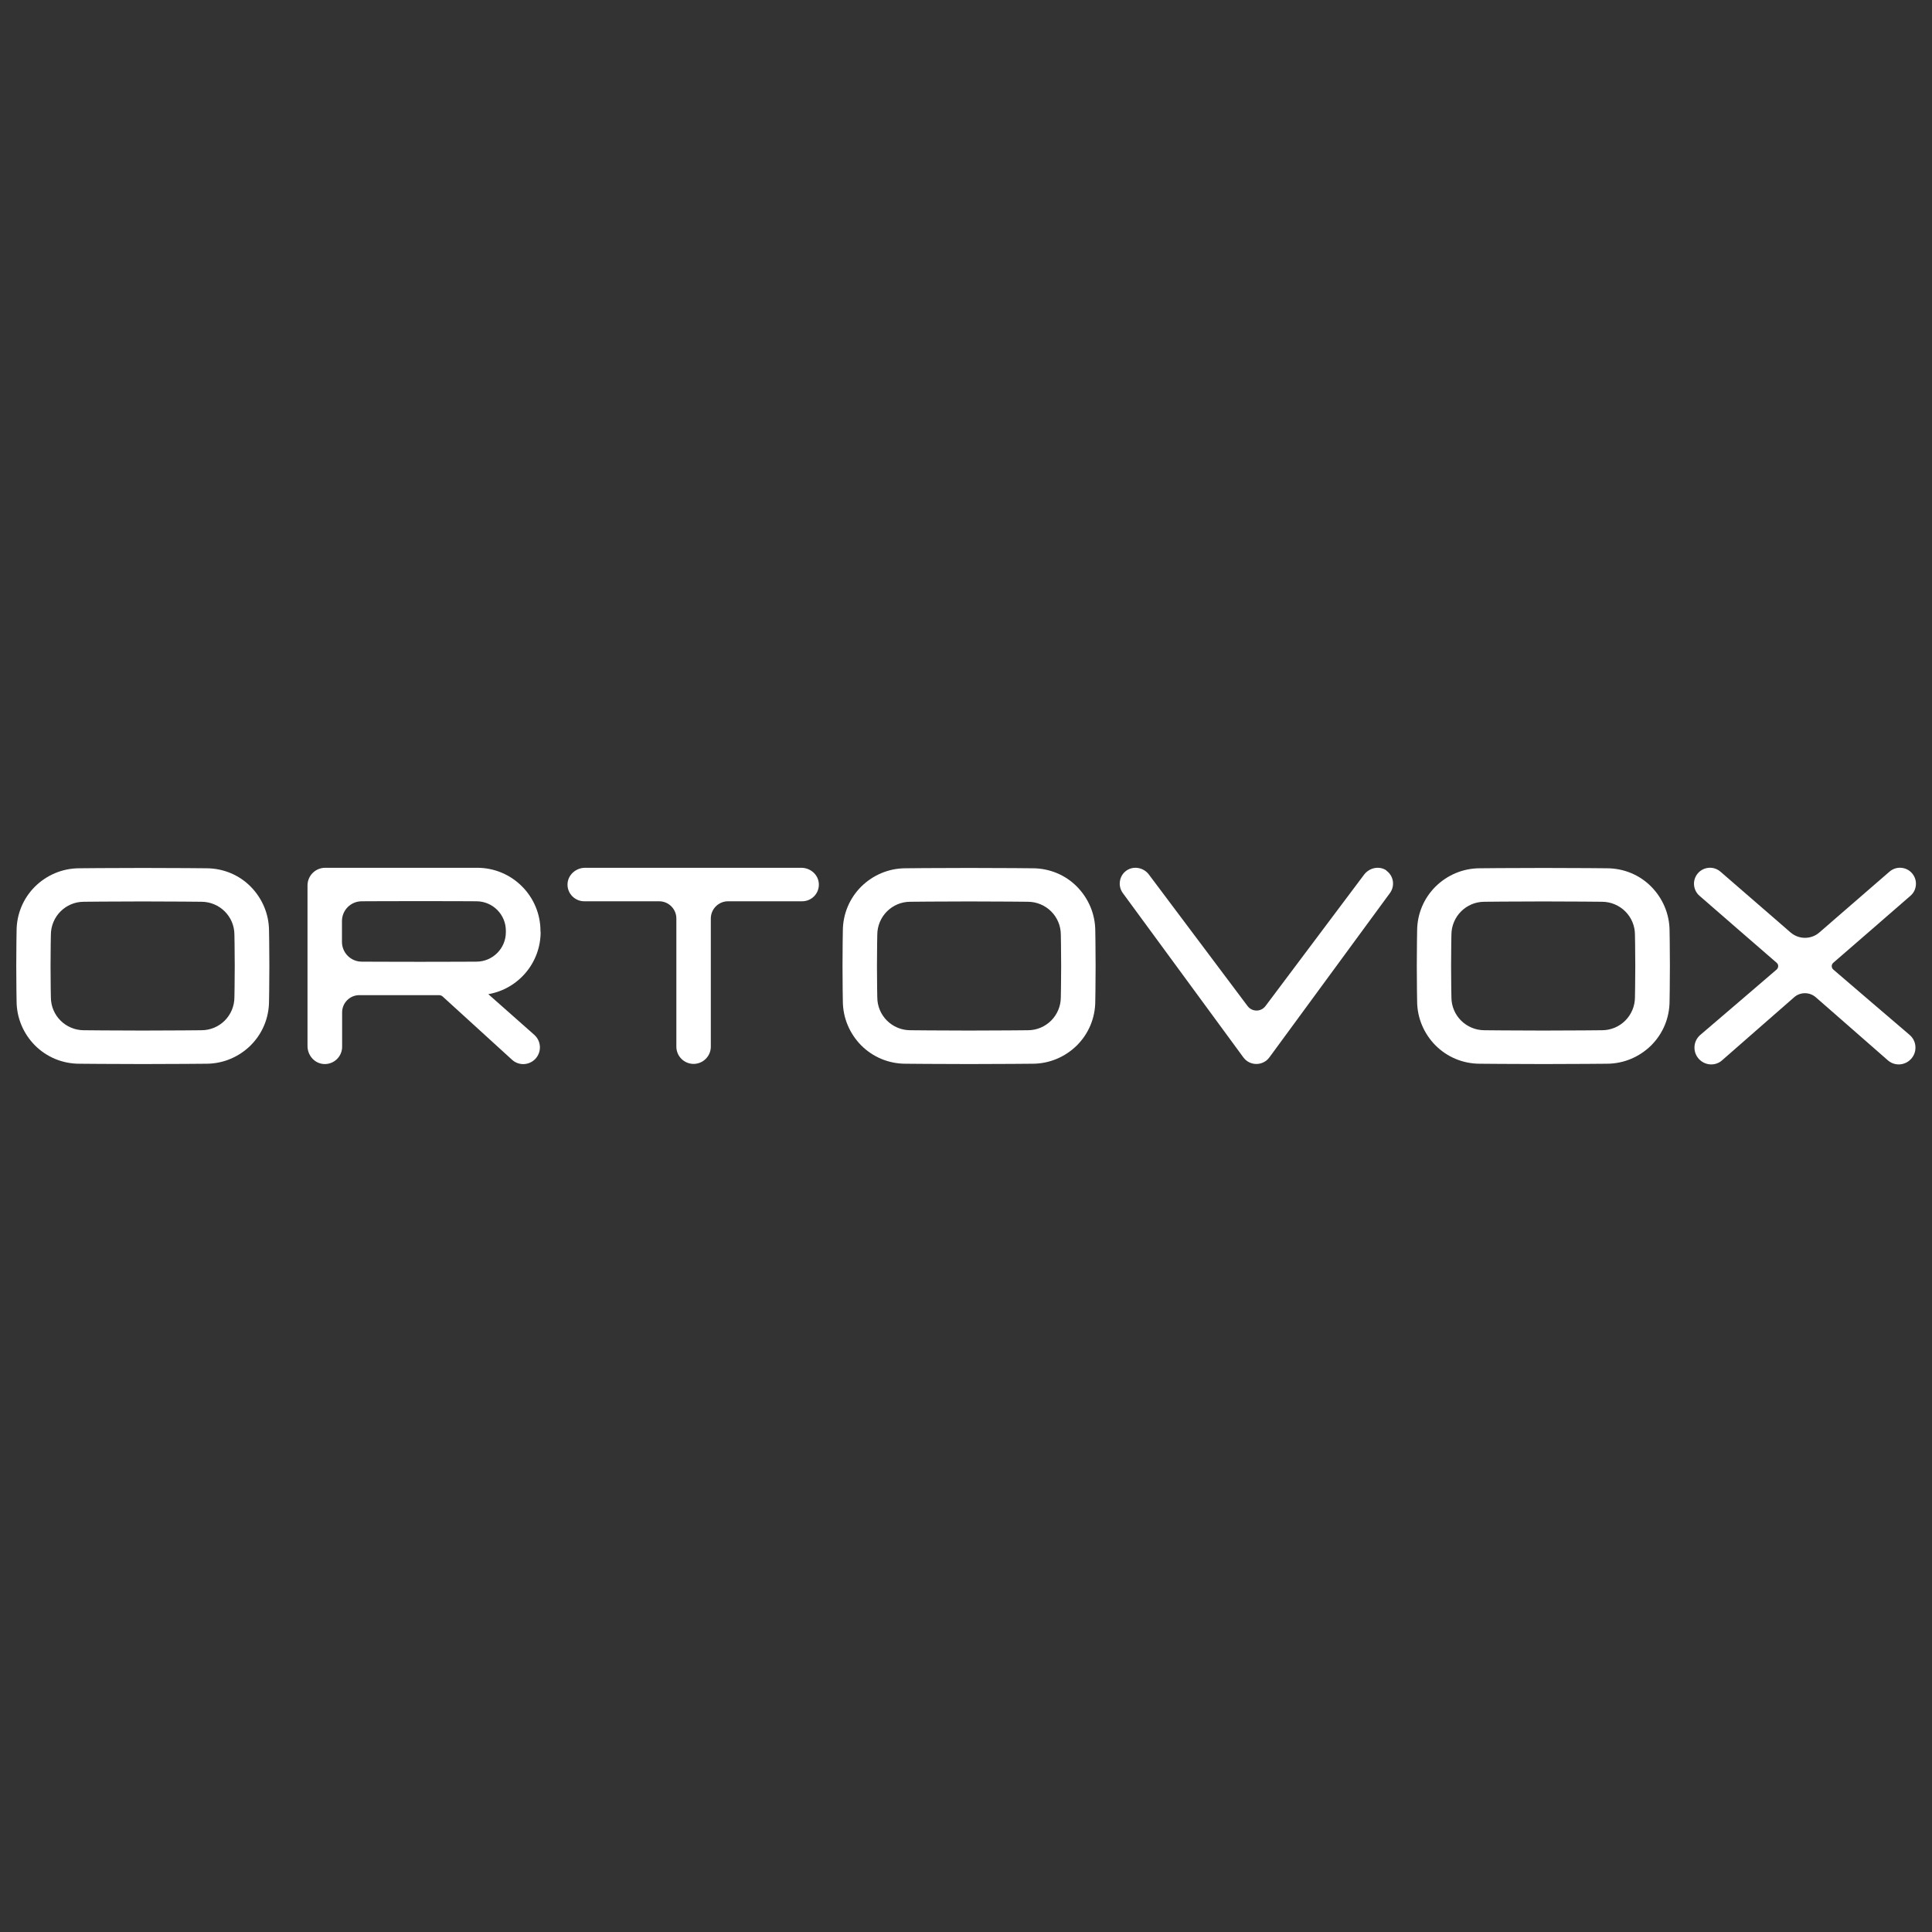 <?xml version="1.0" encoding="UTF-8"?>
<svg id="Ebene_1" data-name="Ebene 1" xmlns="http://www.w3.org/2000/svg" viewBox="0 0 120 120">
  <rect x="0" y="0" width="120" height="120" fill="#333333" stroke="none"/>
  <defs>
    <style>
      .cls-1 {
        fill: #fff;
        fill-rule: evenodd;
      }
    </style>
  </defs>
  <path class="cls-1" d="M86.12,54.07c-.44-.31-1.06-.18-1.39.25l-6.13,8.17c-.28.37-.83.37-1.11,0l-6.13-8.17c-.32-.43-.94-.56-1.39-.25s-.56.95-.23,1.4l7.49,10.21c.4.54,1.21.54,1.61,0l7.49-10.21c.33-.45.23-1.08-.23-1.4Z"/>
  <path class="cls-1" d="M49.8,53.9h-13.46c-.57,0-1.07.44-1.09,1.01-.02.59.46,1.07,1.04,1.07h4.65c.59,0,1.07.48,1.07,1.07v7.96c0,.59.48,1.07,1.07,1.07s1.07-.48,1.07-1.07v-7.96c0-.59.48-1.07,1.07-1.07h4.6c.59,0,1.06-.48,1.04-1.07-.02-.57-.51-1.01-1.09-1.01Z"/>
  <path class="cls-1" d="M113.88,59.79l2.26-1.96,2.52-2.19c.21-.18.32-.42.34-.68.02-.25-.06-.51-.24-.72-.18-.21-.42-.32-.68-.34-.25-.02-.51.06-.72.24l-2.63,2.28-1.73,1.5c-.25.22-.57.33-.89.33-.32,0-.63-.11-.89-.33l-1.73-1.5-2.63-2.28c-.21-.18-.47-.26-.72-.24-.25.02-.5.13-.68.34-.18.21-.26.47-.24.72.02.25.13.5.34.68l2.52,2.19,2.26,1.96s.03.02.05.05c.09.11.07.28-.04.38l-2.25,1.93-2.49,2.13c-.22.19-.34.44-.36.71-.02.27.06.54.25.76h0c.19.22.45.34.71.36s.54-.06.75-.25l2.57-2.25,1.91-1.67c.19-.17.43-.25.67-.25.24,0,.47.08.67.25l1.91,1.67,2.57,2.25c.22.19.49.27.75.25s.52-.14.71-.36h0c.19-.22.27-.49.25-.76-.02-.27-.14-.52-.36-.71l-2.49-2.13-2.25-1.93c-.11-.1-.13-.26-.04-.38.02-.02.04-.04.05-.05Z"/>
  <path class="cls-1" d="M33.57,57.88h0s0-.03,0-.05c0,0,0,0,0,0h0c0-2.17-1.76-3.93-3.93-3.93h-9.44c-.61,0-1.1.49-1.1,1.1v9.97c0,.59.45,1.1,1.04,1.12.61.02,1.11-.47,1.11-1.07v-2.14c0-.59.48-1.07,1.07-1.07h4.94c.09,0,.18.03.25.1l4.29,3.91c.42.39,1.08.36,1.47-.07.38-.43.35-1.08-.08-1.47l-2.86-2.53c1.85-.32,3.25-1.93,3.25-3.87ZM31.42,57.9c0,1.01-.82,1.83-1.83,1.83,0,0-1.74.01-3.5.01s-3.62-.01-3.62-.01c-.68,0-1.23-.55-1.23-1.23,0-.22,0-.44,0-.67h0c0-.21,0-.41,0-.62,0-.68.55-1.23,1.23-1.23,0,0,1.9-.01,3.68-.01s3.44.01,3.44.01c1.01,0,1.83.82,1.83,1.83v.02s0,.02,0,.03v.04Z"/>
  <path class="cls-1" d="M68.03,57.83c0-1.08-.44-2.05-1.14-2.76s-1.68-1.14-2.76-1.14c0,0-1.81-.02-3.94-.02s-3.94.02-3.94.02c-1.08,0-2.05.44-2.76,1.14-.71.71-1.14,1.68-1.14,2.76,0,0-.02,1.01-.02,2.16,0,0,0,.02,0,.02,0,1.15.02,2.16.02,2.16,0,1.08.44,2.05,1.14,2.76.71.71,1.68,1.14,2.76,1.14,0,0,2.07.02,3.94.02s3.94-.02,3.94-.02c1.08,0,2.05-.44,2.76-1.14.71-.71,1.14-1.68,1.14-2.76,0,0,.02-1.03.02-2.16,0,0,0-.02,0-.02,0-1.13-.02-2.16-.02-2.16ZM65.91,60.01c0,.96-.02,1.93-.02,1.93,0,.56-.23,1.08-.6,1.45-.37.37-.88.6-1.45.6,0,0-1.91.02-3.65.02s-3.65-.02-3.65-.02c-.56,0-1.08-.23-1.45-.6-.37-.37-.6-.88-.6-1.45,0,0-.02-.87-.02-1.93,0,0,0-.02,0-.02,0-1.06.02-1.93.02-1.93,0-.56.23-1.08.6-1.45.37-.37.88-.6,1.45-.6,0,0,1.79-.02,3.65-.02s3.65.02,3.65.02c.56,0,1.08.23,1.45.6.37.37.6.88.6,1.45,0,0,.02.97.02,1.93,0,0,0,.02,0,.02Z"/>
  <path class="cls-1" d="M103.7,57.83c0-1.08-.44-2.05-1.14-2.76s-1.68-1.14-2.76-1.14c0,0-1.81-.02-3.94-.02s-3.94.02-3.94.02c-1.08,0-2.05.44-2.76,1.14-.71.71-1.14,1.68-1.14,2.76,0,0-.02,1.01-.02,2.16,0,0,0,.02,0,.02,0,1.15.02,2.16.02,2.16,0,1.08.44,2.05,1.14,2.76.71.71,1.68,1.14,2.76,1.14,0,0,2.07.02,3.94.02s3.94-.02,3.94-.02c1.08,0,2.05-.44,2.76-1.14.71-.71,1.14-1.68,1.14-2.76,0,0,.02-1.03.02-2.16,0,0,0-.02,0-.02,0-1.13-.02-2.16-.02-2.16ZM101.57,60.01c0,.96-.02,1.93-.02,1.93,0,.56-.23,1.08-.6,1.45-.37.37-.88.6-1.45.6,0,0-1.91.02-3.65.02s-3.65-.02-3.65-.02c-.56,0-1.08-.23-1.45-.6-.37-.37-.6-.88-.6-1.45,0,0-.02-.87-.02-1.93,0,0,0-.02,0-.02,0-1.06.02-1.93.02-1.93,0-.56.23-1.08.6-1.45.37-.37.88-.6,1.45-.6,0,0,1.79-.02,3.65-.02s3.65.02,3.65.02c.56,0,1.08.23,1.45.6.37.37.6.88.6,1.45,0,0,.02.97.02,1.93,0,0,0,.02,0,.02Z"/>
  <path class="cls-1" d="M16.71,57.83c0-1.08-.44-2.05-1.14-2.76s-1.68-1.14-2.76-1.14c0,0-1.81-.02-3.94-.02s-3.94.02-3.94.02c-1.08,0-2.05.44-2.76,1.14-.71.71-1.14,1.68-1.14,2.76,0,0-.02,1.01-.02,2.16,0,0,0,.02,0,.02,0,1.15.02,2.16.02,2.16,0,1.08.44,2.05,1.14,2.76.71.71,1.68,1.14,2.76,1.14,0,0,2.07.02,3.94.02s3.94-.02,3.94-.02c1.08,0,2.05-.44,2.76-1.14.71-.71,1.14-1.68,1.14-2.76,0,0,.02-1.03.02-2.16,0,0,0-.02,0-.02,0-1.13-.02-2.16-.02-2.16ZM14.58,60.01c0,.96-.02,1.93-.02,1.93,0,.56-.23,1.08-.6,1.45-.37.37-.88.6-1.45.6,0,0-1.91.02-3.65.02s-3.65-.02-3.65-.02c-.56,0-1.08-.23-1.45-.6-.37-.37-.6-.88-.6-1.45,0,0-.02-.87-.02-1.93,0,0,0-.02,0-.02,0-1.06.02-1.93.02-1.93,0-.56.23-1.08.6-1.45.37-.37.88-.6,1.45-.6,0,0,1.79-.02,3.65-.02s3.65.02,3.65.02c.56,0,1.08.23,1.45.6.37.37.6.88.6,1.45,0,0,.02.97.02,1.93,0,0,0,.02,0,.02Z"/>
</svg>